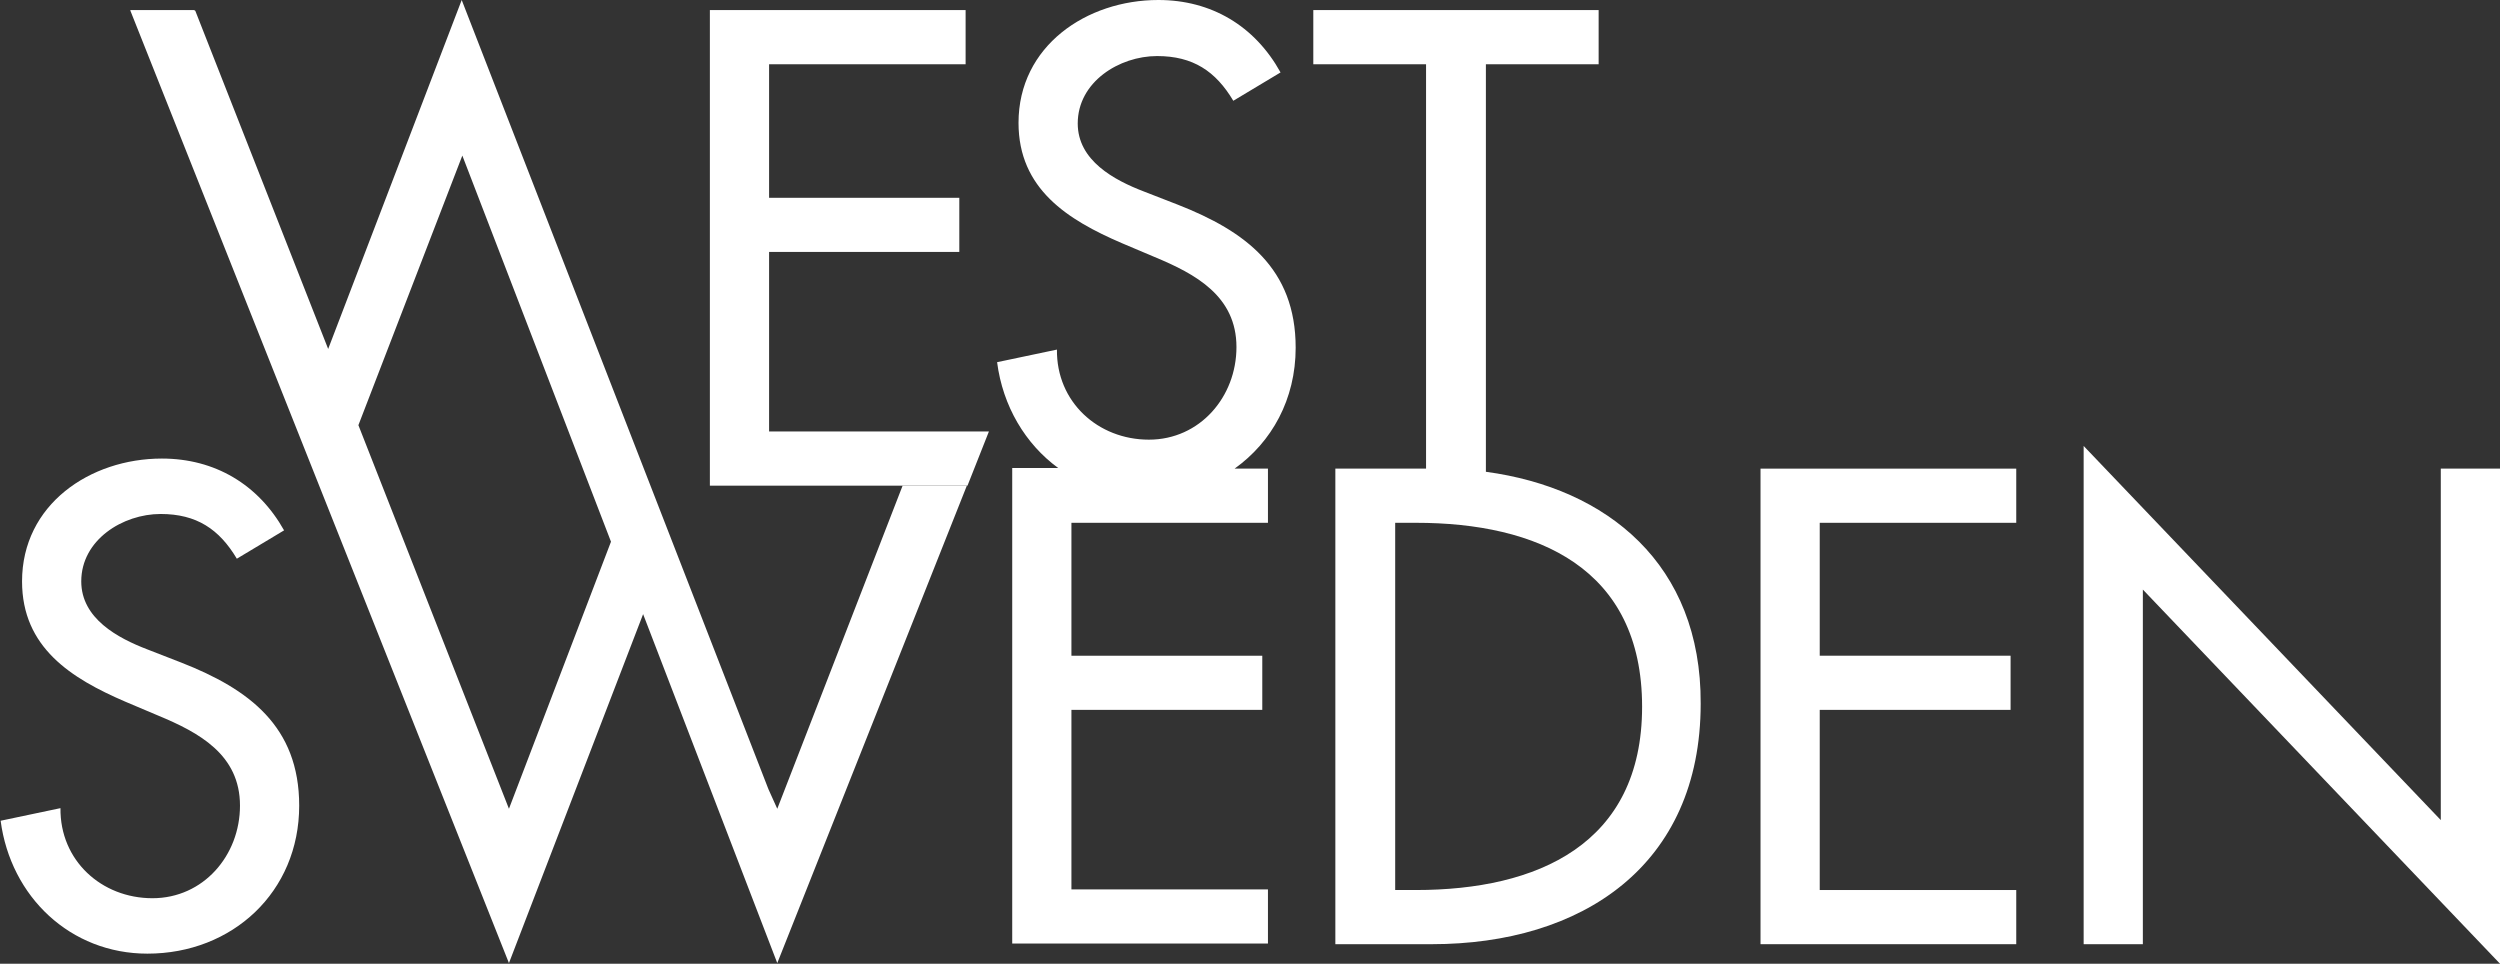 <?xml version="1.0" encoding="utf-8"?>
<!-- Generator: Adobe Illustrator 19.2.1, SVG Export Plug-In . SVG Version: 6.00 Build 0)  -->
<svg version="1.1" id="Lager_1" xmlns="http://www.w3.org/2000/svg" xmlns:xlink="http://www.w3.org/1999/xlink" x="0px" y="0px"
	 viewBox="0 0 396.9 153" style="enable-background:new 0 0 396.9 153;" xml:space="preserve">
<rect x="0" y="0" width="396.9" height="153" fill="#333333" stroke="none"/>
<style type="text/css">
	.st0{fill:#FFFFFF;}
</style>
<path class="st0" d="M143.3,77.1l-19.9,51.3l-1.4-3.1L73.3,0L52.1,55.4L31,1.7h-0.1l0-0.1H20.7l0,0.1h0l60.1,151.2l0,0l0,0l0,0l0,0
	l21.3-55.4l21.3,55.4l30.1-75.8H143.3z M80.8,128.4L56.9,67.5l16.5-42.8L97,86L80.8,128.4z"/>
<g>
	<path class="st0" d="M28.8,105.2l-5.4-2.1c-4.7-1.8-10.5-4.9-10.5-10.8c0-6.6,6.6-10.7,12.6-10.7c5.7,0,9.3,2.4,12.1,7.1l7.5-4.5
		c-4.1-7.3-11-11.4-19.4-11.4c-11.4,0-22.2,7.3-22.2,19.5c0,10.5,7.8,15.4,16.4,19.1l5.2,2.2c6.5,2.7,13,6.2,13,14.3
		c0,7.9-5.8,14.7-13.9,14.7c-8.1,0-14.7-6-14.6-14.3l-9.5,2c1.6,12.1,11.1,21.1,23.3,21.1c13.5,0,24.1-9.8,24.1-23.5
		C47.5,115.3,39.5,109.4,28.8,105.2z"/>
	<path class="st0" d="M205.7,55.2c0-12.6-8-18.5-18.7-22.7l-5.4-2.1c-4.7-1.8-10.5-4.9-10.5-10.8c0-6.6,6.6-10.7,12.6-10.7
		c5.7,0,9.3,2.4,12.1,7.1l7.5-4.5C199.2,4.1,192.3,0,183.9,0c-11.4,0-22.2,7.3-22.2,19.5c0,10.5,7.8,15.4,16.4,19.1l5.2,2.2
		c6.5,2.7,13,6.2,13,14.3c0,7.9-5.8,14.7-13.9,14.7c-8.1,0-14.7-6-14.6-14.3l-9.5,2c0.9,7,4.5,13,9.7,16.8h-7.3v75.5h40.6v-8.6
		h-31.2v-28.5h30.3v-8.6h-30.3V83h31.2v-8.6h-5.3C201.9,70.2,205.7,63.4,205.7,55.2z"/>
	<path class="st0" d="M235.9,74.9V10.2h17.9V1.6h-45.3v8.6h17.9v64.2h-14.4v75.5h15.3c23.8,0,42.7-12.4,42.7-38.2
		C270.1,89.6,255.2,77.5,235.9,74.9z M224.8,141.3h-3.3V83h3.3c19.2,0,35.9,7.1,35.9,29.2C260.7,134.1,244,141.3,224.8,141.3z"/>
	<polygon class="st0" points="279.5,149.9 320.1,149.9 320.1,141.3 288.9,141.3 288.9,112.7 319.2,112.7 319.2,104.1 288.9,104.1 
		288.9,83 320.1,83 320.1,74.4 279.5,74.4 	"/>
	<polygon class="st0" points="387.5,74.4 387.5,130.2 330.8,70.8 330.8,149.9 340.2,149.9 340.2,93.6 396.9,153 396.9,74.4 	"/>
	<polygon class="st0" points="122.1,40 152.3,40 152.3,31.4 122.1,31.4 122.1,10.2 153.3,10.2 153.3,1.6 112.7,1.6 112.7,77.1 
		153.6,77.1 157,68.5 122.1,68.5 	"/>
</g>
</svg>
